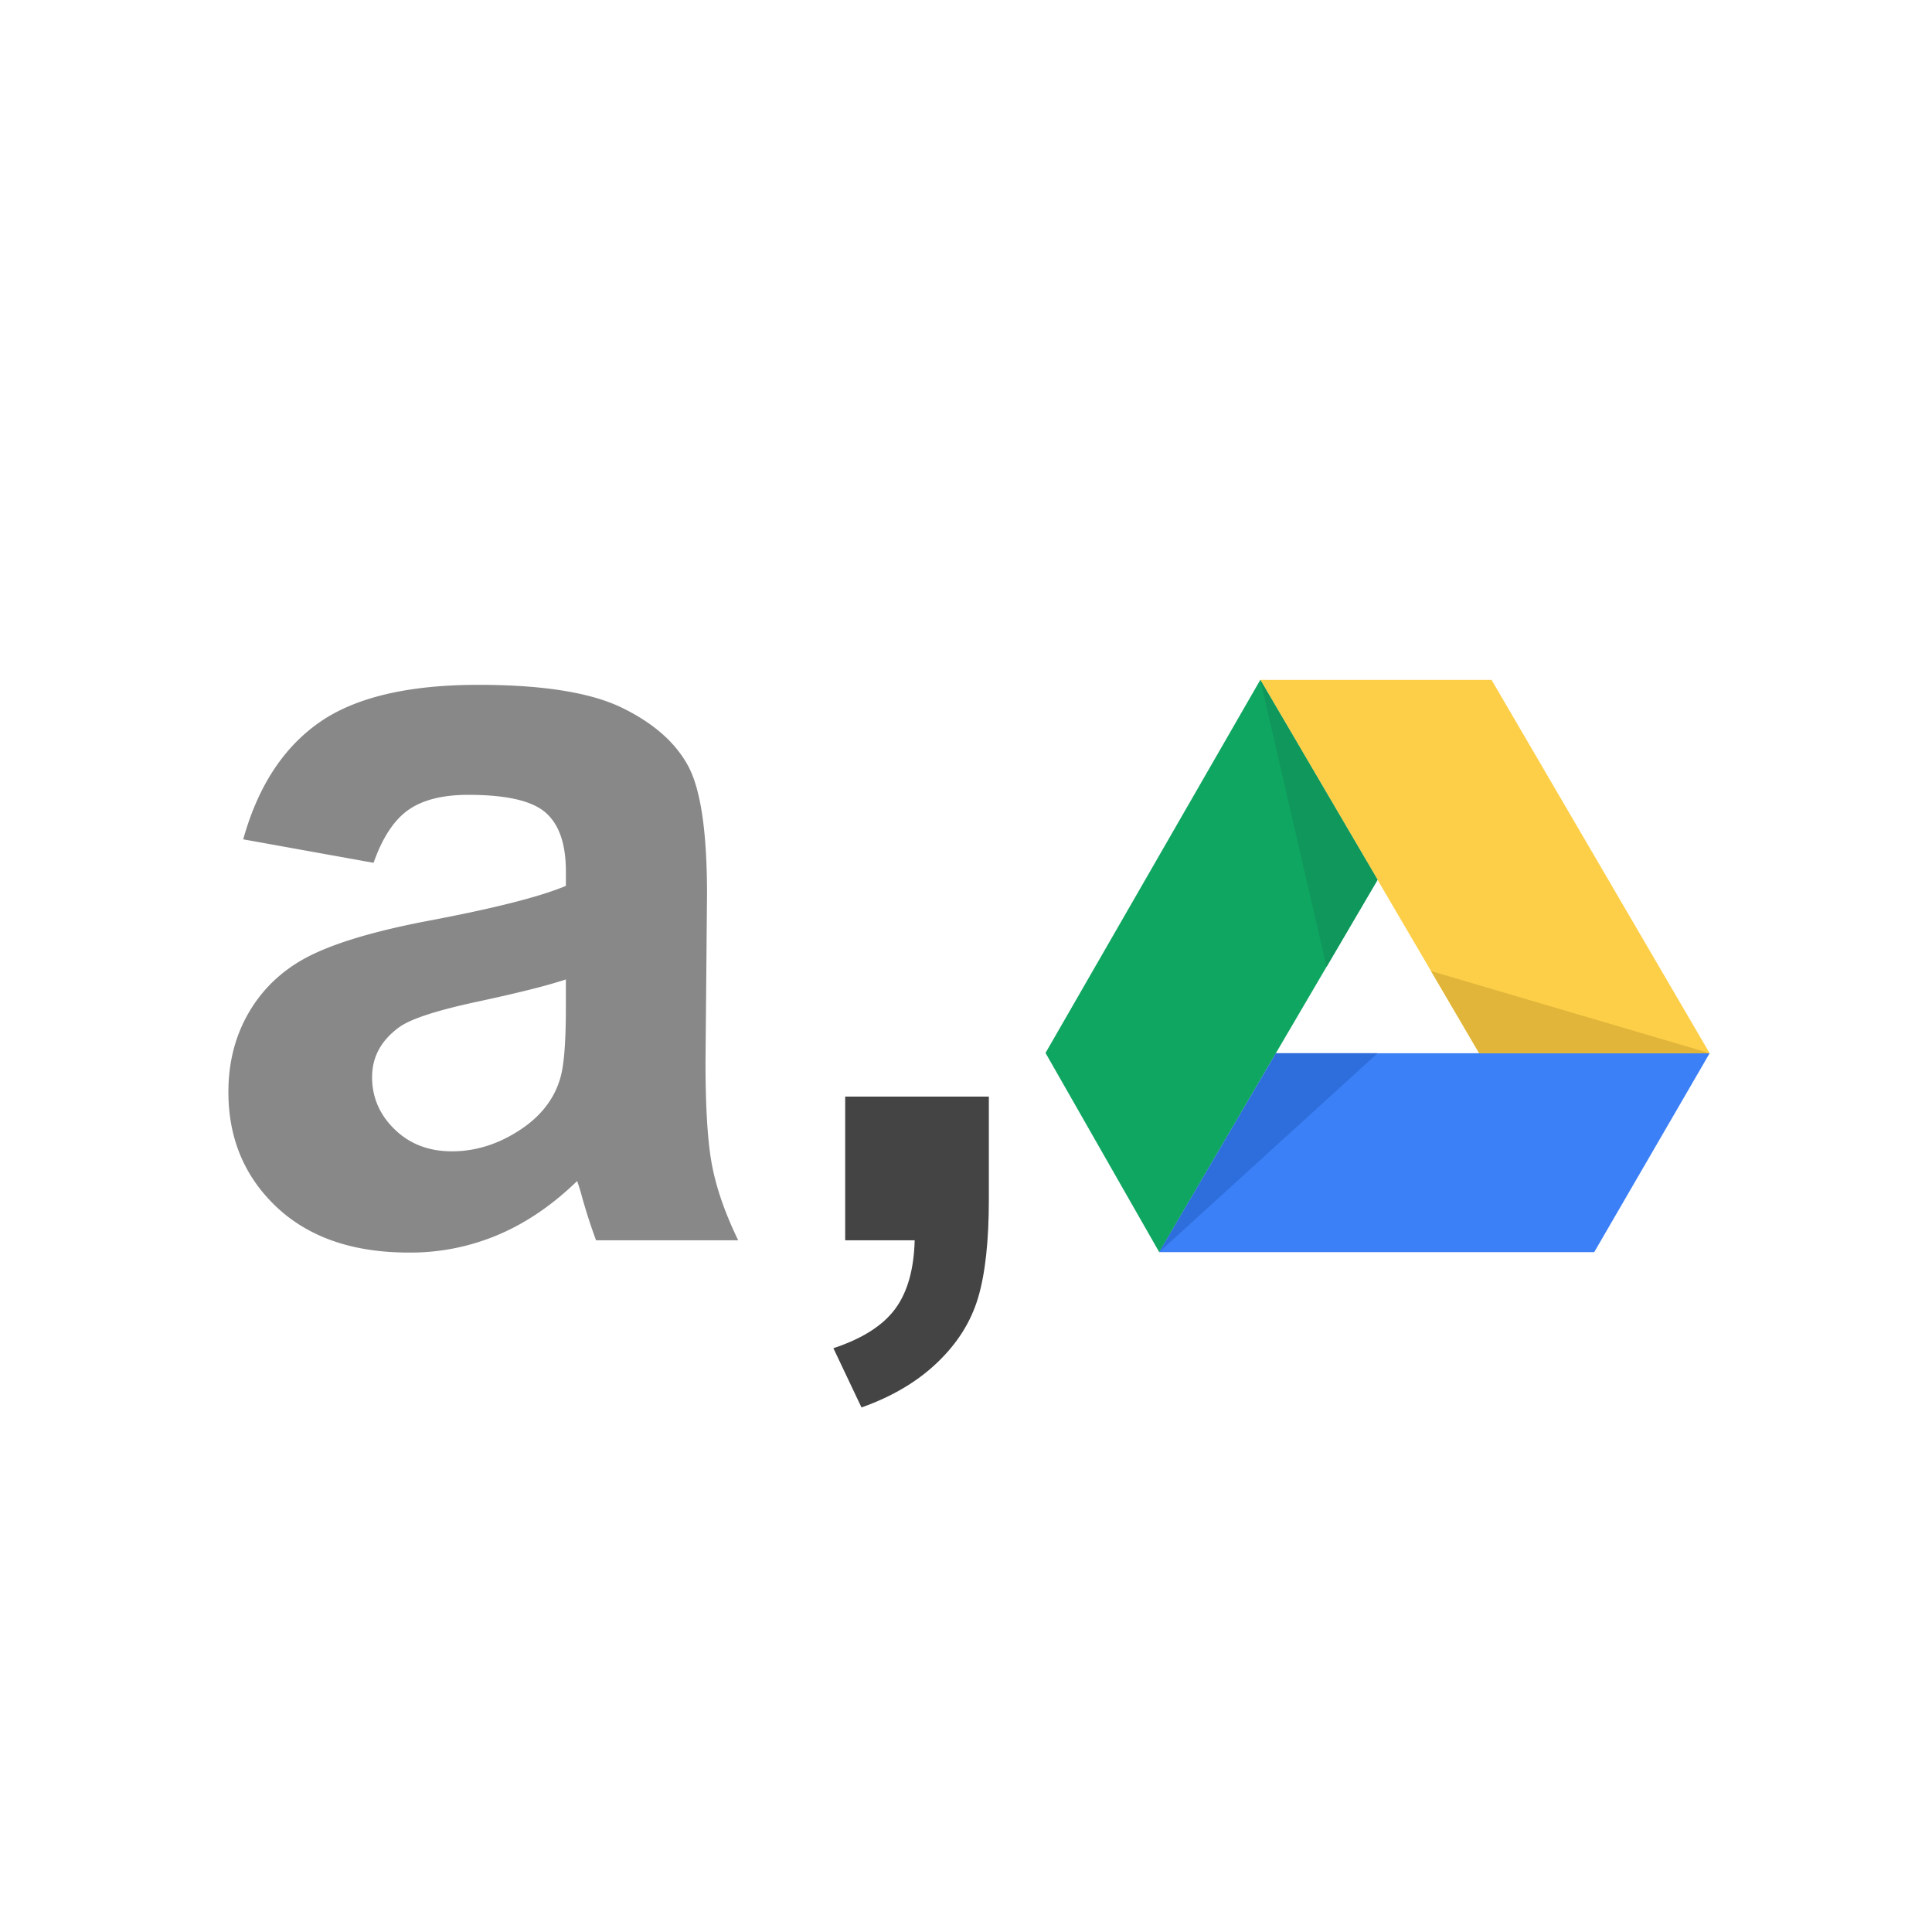 <svg preserveAspectRatio="xMinYMid" viewBox="0 0 64 64" xmlns="http://www.w3.org/2000/svg" fill-rule="evenodd" clip-rule="evenodd" stroke-linejoin="round" stroke-miterlimit="1.414"><g fill-rule="nonzero"><path d="M12.375 28.582l-4.318-.778c.485-1.74 1.32-3.027 2.507-3.863 1.186-.836 2.948-1.255 5.284-1.255 2.124 0 3.704.252 4.743.753 1.04.503 1.77 1.142 2.195 1.916.425.773.635 2.194.635 4.26l-.05 5.559c0 1.581.076 2.746.23 3.498.15.75.437 1.557.853 2.415h-4.708a18.133 18.133 0 01-.457-1.407 7.688 7.688 0 00-.17-.557c-.813.789-1.682 1.384-2.609 1.778a7.441 7.441 0 01-2.965.592c-1.853 0-3.31-.502-4.38-1.506-1.067-1.007-1.599-2.278-1.599-3.812 0-1.018.242-1.923.728-2.72.486-.796 1.167-1.405 2.042-1.83.875-.423 2.137-.792 3.787-1.11 2.225-.419 3.767-.808 4.623-1.17v-.473c0-.916-.224-1.567-.679-1.959-.45-.39-1.302-.583-2.556-.583-.848 0-1.508.167-1.982.499-.474.333-.861.919-1.154 1.753zm6.37 3.863c-.61.203-1.575.446-2.895.729-1.32.282-2.188.557-2.593.83-.622.44-.931.999-.931 1.678 0 .667.248 1.243.745 1.727.499.486 1.13.73 1.899.73.856 0 1.678-.281 2.455-.847.576-.43.955-.955 1.134-1.576.123-.406.186-1.181.186-2.32v-.95z" fill="#888"/><path d="M27.997 36.327h4.76v3.404c0 1.379-.12 2.467-.357 3.26-.237.796-.686 1.51-1.348 2.142-.66.634-1.497 1.13-2.514 1.491l-.931-1.963c.96-.317 1.643-.753 2.05-1.306.406-.552.618-1.31.643-2.268h-2.302v-4.76z" fill="#444"/></g><g fill-rule="nonzero"><path d="M42.268 34.89h14.366l-3.823 6.588H38.4l3.867-6.589z" fill="#3c80f7"/><path d="M49.41 22.523l7.224 12.366H49l-7.25-12.367 7.66.001z" fill="#fdcf49"/><path d="M45.633 29.145L38.4 41.478l-3.766-6.598 7.115-12.358 3.884 6.623z" fill="#0fa661"/><path d="M42.268 34.89h3.365L38.4 41.477l3.868-6.589z" fill="#2d6edc"/><path d="M56.634 34.89H49l-1.595-2.722 9.23 2.721z" fill="#e0b539"/><path d="M45.633 29.145l-1.691 2.884-2.193-9.507 3.884 6.623z" fill="#10975b"/></g></svg>